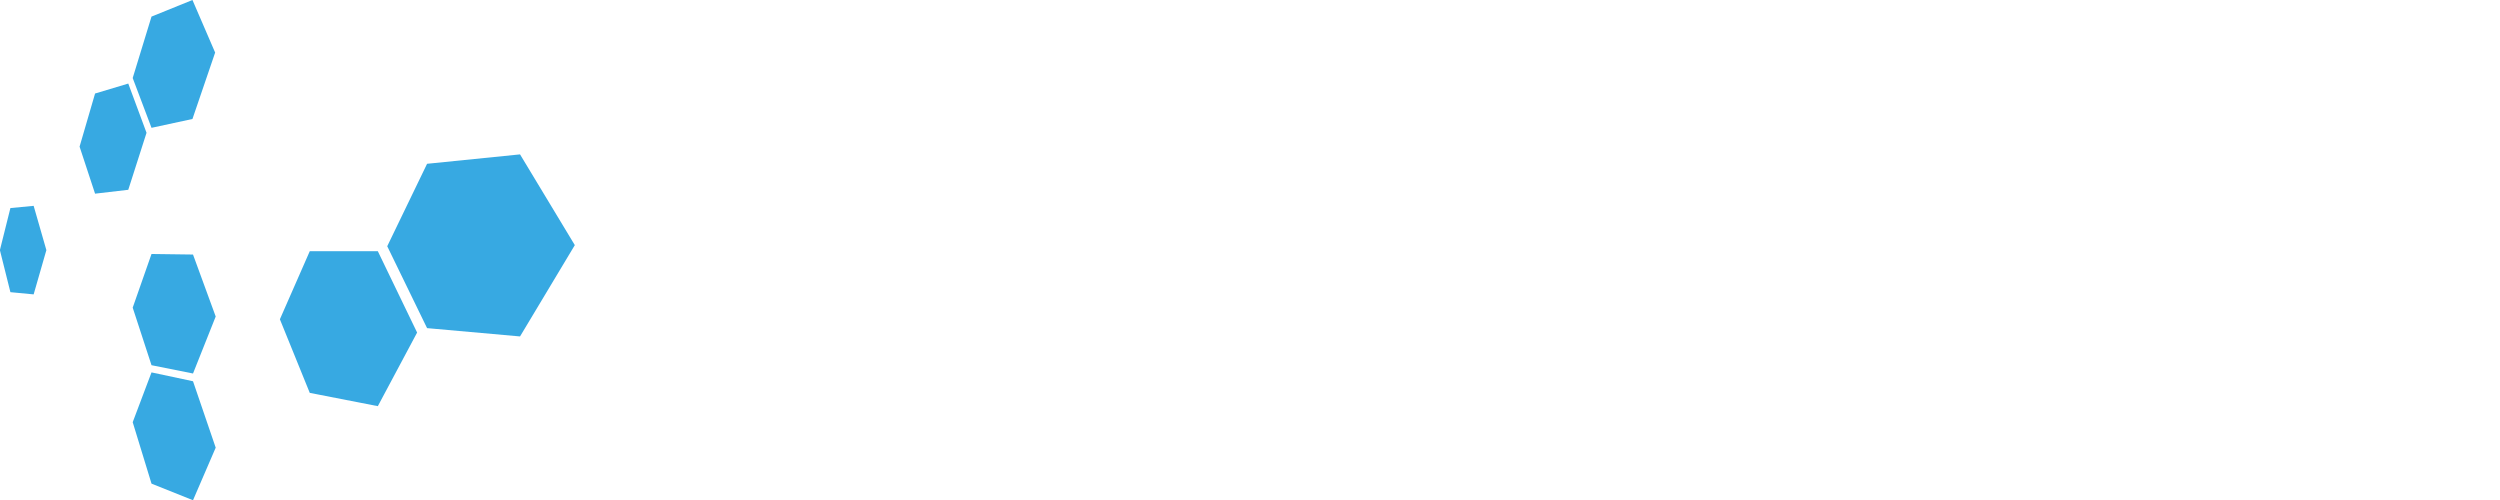 <?xml version="1.0" encoding="utf-8"?>
<!-- Generator: Adobe Illustrator 26.0.1, SVG Export Plug-In . SVG Version: 6.00 Build 0)  -->
<svg version="1.1" id="レイヤー_1" xmlns="http://www.w3.org/2000/svg" xmlns:xlink="http://www.w3.org/1999/xlink" x="0px"
	 y="0px" viewBox="0 0 451.8 90.4" style="enable-background:new 0 0 451.8 90.4;" xml:space="preserve">
<style type="text/css">
	.st0{fill:#37A9E2;}
	.st1{filter:url(#a);}
	.st2{fill:#FFFFFF;}
	.st3{filter:url(#c);}
	.st4{filter:url(#e);}
	.st5{fill:#FFFFFF;stroke:#FFFFFF;stroke-width:1.5;}
	.st6{fill:#FFFFFF;stroke:#FFFFFF;stroke-width:0.537;}
</style>
<filter  filterUnits="userSpaceOnUse" height="27.912" id="e" width="21.539" x="35.382" y="57.333">
	<feOffset  dx="0.853" dy="0.853" input="SourceAlpha"></feOffset>
	<feGaussianBlur  result="f" stdDeviation="0.427"></feGaussianBlur>
	<feFlood  flood-color="#7f7f7f" flood-opacity="0.749"></feFlood>
	<feComposite  in2="f" operator="in"></feComposite>
	<feComposite  in="SourceGraphic" operator="over"></feComposite>
</filter>
<filter  filterUnits="userSpaceOnUse" height="20.079" id="c" width="12.55" x="6.174" y="26.755">
	<feOffset  dx="0.853" dy="0.853" input="SourceAlpha"></feOffset>
	<feGaussianBlur  result="d" stdDeviation="0.427"></feGaussianBlur>
	<feFlood  flood-color="#7f7f7f" flood-opacity="0.749"></feFlood>
	<feComposite  in2="d" operator="in"></feComposite>
	<feComposite  in="SourceGraphic" operator="over"></feComposite>
</filter>
<filter  filterUnits="userSpaceOnUse" height="24.123" id="a" width="17.512" x="23.575" y="22.585">
	<feOffset  dx="0.853" dy="0.853" input="SourceAlpha"></feOffset>
	<feGaussianBlur  result="b" stdDeviation="0.427"></feGaussianBlur>
	<feFlood  flood-color="#7f7f7f" flood-opacity="0.749"></feFlood>
	<feComposite  in2="b" operator="in"></feComposite>
	<feComposite  in="SourceGraphic" operator="over"></feComposite>
</filter>
<g transform="translate(-189.319 -80)">
	<path class="st0" d="M224.1,80l-7.4,3l-3.4,11.1l3.4,9l7.4-1.6l4.1-12L224.1,80z"/>
	<path class="st0" d="M212.5,95.1l-6,1.8l-2.8,9.6l2.8,8.5l6-0.7l3.3-10.3L212.5,95.1z"/>
	<g transform="matrix(1, 0, 0, 1, 189.32, 80)" class="st1">
		<path class="st2" d="M34.8,23l-7.4,1.5L24,34.9l3.4,9.7l7.4,0L39,33.3L34.8,23z"/>
	</g>
	<g transform="matrix(1, 0, 0, 1, 189.32, 80)" class="st3">
		<path class="st2" d="M13.9,27.2l-5,1l-2.3,8.5l2.3,8l5,0l2.7-9L13.9,27.2z"/>
	</g>
	<path class="st0" d="M195.4,117.2l-4.2,0.4l-1.9,7.6l1.9,7.6l4.2,0.4l2.3-8L195.4,117.2z"/>
	<path class="st0" d="M224.2,126l-7.5-0.1l-3.4,9.7l3.4,10.4l7.5,1.5l4.1-10.3L224.2,126z"/>
	<path class="st0" d="M224.2,148.9l-7.5-1.6l-3.4,9l3.4,11.1l7.5,3l4.1-9.5L224.2,148.9z"/>
	<g transform="matrix(1, 0, 0, 1, 189.32, 80)" class="st4">
		<path class="st2" d="M49.5,58.8l-9.4-1l-4.2,10.4L40,80.3l9.4,2.8L54.8,72L49.5,58.8z"/>
	</g>
	<path class="st0" d="M257.6,125.4l-12.3,0l-5.4,12.3l5.4,13.3l12.3,2.4l7.1-13.3L257.6,125.4z"/>
	<path class="st0" d="M283.3,107.9l-16.8,1.7l-7.2,14.9l7.2,14.8l16.8,1.5l9.9-16.5L283.3,107.9z"/>
	<path class="st5" d="M311.8,95.5h6.2l19.5,31.2V95.5h5V134h-5.8l-19.7-31.2V134h-5V95.5z M349.2,95.5h28.1v4.7h-23v11.7h21.3v4.5
		h-21.3v13.1h23.4v4.6h-28.5V95.5z M385.9,134h-6.3l13.8-19.7l-12.9-18.8h6.5l9.8,14.7l9.8-14.7h6.2l-12.9,18.8l13.6,19.7h-6.5
		l-10.4-15.8L385.9,134z M444.5,95.5v4.6h-13V134h-5.3v-33.9h-13v-4.6H444.5z M459.5,95.5h5.2v33.9h19.5v4.6h-24.7L459.5,95.5z
		 M507.2,118.2l-5.8-17l-6.2,17L507.2,118.2z M498.7,95.5h5.9l14,38.5h-5.7l-3.9-11.5h-15.2l-4.2,11.5h-5.3L498.7,95.5z M521.4,95.5
		h6.2l19.4,31.2V95.5h5V134h-5.8l-19.7-31.2V134h-5L521.4,95.5z M574.9,94.5c3.3-0.1,6.5,0.6,9.4,2.1c3.8,2,6.2,5.5,7,10.6h-5.2
		c-0.4-2.5-1.8-4.7-3.9-6.1c-2.2-1.4-4.8-2-7.5-1.9c-3.4-0.1-6.7,1.4-9,4c-2.4,2.7-3.7,6.7-3.7,12c0,4.6,1,8.3,3,11.2
		c2,2.9,5.3,4.3,9.8,4.3c3.2,0.1,6.2-1,8.6-3c2.3-2,3.4-5.3,3.5-9.8h-12.1v-4.3H592V134h-3.4l-1.3-5c-1.3,1.6-2.9,2.9-4.7,4
		c-2.7,1.4-5.7,2.1-8.7,1.9c-4.3,0.1-8.6-1.5-11.8-4.4c-3.6-3.7-5.4-8.8-5.4-15.3c0-6.4,1.7-11.6,5.2-15.4
		C565.3,96.3,570,94.4,574.9,94.5L574.9,94.5z M599.4,95.5h5.3V134h-5.3V95.5z M639.2,95.5v4.6h-13V134H621v-33.9h-13v-4.6H639.2z"
		/>
	<path class="st6" d="M363,147.6v1.8h-5.2V163h-2.1v-13.6h-5.2v-1.8H363z M366.8,161.8c1.1,0.1,2.1-0.5,2.6-1.4
		c0.5-1,0.7-2.1,0.7-3.2c0-0.9-0.1-1.8-0.5-2.6c-0.5-1-1.6-1.6-2.8-1.6c-1-0.1-2,0.4-2.5,1.3c-0.5,1-0.8,2.1-0.8,3.2
		c0,1.1,0.2,2.1,0.8,3C364.8,161.4,365.8,161.9,366.8,161.8z M366.8,151.5c1.4,0,2.7,0.5,3.7,1.4c1.1,1.1,1.6,2.7,1.5,4.3
		c0.1,1.6-0.4,3.2-1.3,4.5c-1,1.2-2.5,1.9-4.1,1.8c-1.4,0.1-2.8-0.5-3.7-1.6c-1-1.2-1.4-2.7-1.4-4.2c-0.1-1.6,0.4-3.2,1.4-4.5
		C363.9,152,365.4,151.4,366.8,151.5z M374.6,148.7h1.9v3.1h1.8v1.5h-1.8v7.3c0,0.3,0.1,0.6,0.4,0.8c0.2,0.1,0.5,0.1,0.7,0.1
		c0.1,0,0.2,0,0.3,0c0.1,0,0.2,0,0.4,0v1.5c-0.2,0.1-0.4,0.1-0.7,0.1c-0.3,0-0.5,0-0.8,0c-0.7,0.1-1.3-0.2-1.8-0.7
		c-0.3-0.5-0.5-1.1-0.5-1.8v-7.4h-1.5v-1.5h1.5V148.7z M381.7,160c0,0.5,0.2,1,0.6,1.3c0.4,0.3,0.9,0.5,1.4,0.5
		c0.7,0,1.3-0.2,1.9-0.5c1-0.4,1.6-1.4,1.6-2.5v-1.5c-0.3,0.2-0.6,0.3-0.9,0.4c-0.4,0.1-0.7,0.2-1.1,0.2l-1.1,0.1
		c-0.5,0-1.1,0.2-1.5,0.4C382,158.8,381.6,159.4,381.7,160z M386.2,156.2c0.4,0,0.7-0.2,0.9-0.5c0.1-0.2,0.1-0.5,0.1-0.7
		c0-0.6-0.2-1.1-0.7-1.4c-0.6-0.3-1.3-0.5-2-0.4c-0.8-0.1-1.6,0.2-2.1,0.8c-0.3,0.4-0.4,0.8-0.4,1.3h-1.8c-0.1-1.1,0.4-2.2,1.3-2.9
		c0.9-0.6,1.9-0.8,3-0.8c1.1,0,2.2,0.2,3.2,0.8c0.8,0.5,1.3,1.4,1.2,2.3v6.5c0,0.2,0,0.3,0.1,0.5c0.1,0.1,0.3,0.2,0.5,0.2
		c0.1,0,0.2,0,0.3,0c0.1,0,0.2,0,0.3,0v1.4c-0.2,0.1-0.4,0.1-0.7,0.2c-0.2,0-0.4,0-0.6,0c-0.6,0-1.1-0.2-1.4-0.7
		c-0.2-0.3-0.3-0.7-0.3-1c-0.4,0.6-1,1-1.7,1.3c-0.7,0.4-1.6,0.6-2.4,0.6c-0.9,0-1.9-0.3-2.6-0.9c-0.7-0.6-1-1.5-1-2.4
		c-0.1-0.9,0.3-1.8,1-2.4c0.7-0.6,1.6-1,2.6-1.1L386.2,156.2z M392.2,147.6h1.9V163h-1.9V147.6z M402.9,151.8h1.9V163h-1.9V151.8z
		 M402.9,147.6h1.9v2.1h-1.9V147.6z M407.6,151.8h1.8v1.6c0.5-0.6,1-1.1,1.7-1.4c0.6-0.3,1.3-0.4,2-0.4c1.3-0.1,2.6,0.5,3.2,1.7
		c0.4,0.8,0.5,1.7,0.5,2.6v7.2h-1.9v-7.1c0-0.6-0.1-1.1-0.3-1.7c-0.3-0.7-1.1-1.1-1.8-1c-0.4,0-0.7,0-1.1,0.1
		c-0.5,0.2-1,0.5-1.4,0.9c-0.3,0.3-0.5,0.7-0.6,1.1c-0.1,0.6-0.2,1.1-0.1,1.7v5.9h-1.9L407.6,151.8z M419.6,151.8h1.8v1.6
		c0.5-0.6,1-1.1,1.7-1.4c0.6-0.3,1.3-0.4,2-0.4c1.3-0.1,2.6,0.5,3.2,1.7c0.3,0.8,0.5,1.7,0.5,2.6v7.2h-1.9v-7.1
		c0-0.6-0.1-1.1-0.3-1.7c-0.3-0.7-1.1-1.1-1.8-1c-0.4,0-0.7,0-1.1,0.1c-0.5,0.2-1,0.5-1.4,0.9c-0.3,0.3-0.5,0.7-0.6,1.1
		c-0.1,0.6-0.2,1.1-0.2,1.7v5.9h-1.9L419.6,151.8z M436,161.8c1.1,0.1,2.1-0.5,2.6-1.4c0.5-1,0.7-2.1,0.7-3.2c0-0.9-0.1-1.8-0.5-2.6
		c-0.5-1-1.6-1.6-2.7-1.6c-1-0.1-2,0.4-2.5,1.3c-0.5,1-0.8,2.1-0.8,3.2c0,1.1,0.2,2.1,0.8,3C434.1,161.4,435,161.9,436,161.8
		L436,161.8z M436.1,151.5c1.4,0,2.7,0.5,3.7,1.4c1.1,1.1,1.6,2.7,1.5,4.3c0.1,1.6-0.4,3.2-1.3,4.5c-1,1.2-2.5,1.9-4.1,1.8
		c-1.4,0.1-2.8-0.5-3.7-1.6c-1-1.2-1.4-2.7-1.4-4.2c-0.1-1.6,0.4-3.2,1.4-4.5C433.2,152,434.6,151.4,436.1,151.5L436.1,151.5z
		 M444.4,151.8l3,9.1l3.1-9.1h2.1l-4.2,11.2h-2l-4.1-11.2L444.4,151.8z M455.7,160c0,0.5,0.2,1,0.6,1.3c0.4,0.3,0.9,0.5,1.4,0.5
		c0.7,0,1.3-0.2,1.9-0.5c1-0.4,1.6-1.4,1.6-2.5v-1.5c-0.3,0.2-0.6,0.3-0.9,0.4c-0.4,0.1-0.7,0.2-1.1,0.2l-1.1,0.1
		c-0.5,0-1.1,0.2-1.5,0.4C456,158.8,455.6,159.4,455.7,160L455.7,160z M460.2,156.2c0.4,0,0.7-0.2,0.9-0.5c0.1-0.2,0.1-0.5,0.1-0.7
		c0-0.6-0.2-1.1-0.7-1.4c-0.6-0.3-1.3-0.5-2-0.4c-0.8-0.1-1.6,0.2-2.1,0.8c-0.3,0.4-0.4,0.8-0.4,1.3h-1.8c-0.1-1.1,0.4-2.2,1.3-2.9
		c0.9-0.6,1.9-0.8,3-0.8c1.1,0,2.2,0.2,3.2,0.8c0.8,0.5,1.3,1.4,1.2,2.3v6.5c0,0.2,0,0.3,0.1,0.5c0.1,0.1,0.3,0.2,0.5,0.2
		c0.1,0,0.2,0,0.3,0c0.1,0,0.2,0,0.3,0v1.4c-0.2,0.1-0.4,0.1-0.7,0.2c-0.2,0-0.4,0-0.6,0c-0.6,0-1.1-0.2-1.4-0.7
		c-0.2-0.3-0.3-0.7-0.3-1c-0.4,0.6-1,1-1.7,1.3c-0.7,0.4-1.6,0.6-2.4,0.6c-0.9,0-1.9-0.3-2.6-0.9c-0.7-0.6-1-1.5-1-2.4
		c-0.1-0.9,0.3-1.8,1-2.4c0.7-0.6,1.6-1,2.6-1.1L460.2,156.2z M466.5,148.7h1.9v3.1h1.8v1.5h-1.8v7.3c0,0.3,0.1,0.6,0.4,0.8
		c0.2,0.1,0.5,0.1,0.7,0.1c0.1,0,0.2,0,0.3,0c0.1,0,0.2,0,0.4,0v1.5c-0.2,0.1-0.4,0.1-0.7,0.1c-0.3,0-0.5,0-0.8,0
		c-0.7,0.1-1.3-0.2-1.8-0.7c-0.3-0.5-0.5-1.1-0.5-1.8v-7.4H465v-1.5h1.5L466.5,148.7z M472.1,151.8h1.9V163h-1.9V151.8z
		 M472.1,147.6h1.9v2.1h-1.9V147.6z M481.3,161.8c1.1,0.1,2.1-0.5,2.6-1.4c0.5-1,0.7-2.1,0.7-3.2c0-0.9-0.1-1.8-0.5-2.6
		c-0.5-1-1.6-1.6-2.7-1.6c-1-0.1-2,0.4-2.5,1.3c-0.5,1-0.8,2.1-0.8,3.2c0,1.1,0.2,2.1,0.8,3C479.4,161.4,480.4,161.9,481.3,161.8z
		 M481.4,151.5c1.4,0,2.7,0.5,3.7,1.4c1.1,1.1,1.6,2.7,1.5,4.3c0.1,1.6-0.4,3.2-1.3,4.5c-1,1.2-2.5,1.9-4.1,1.8
		c-1.4,0.1-2.8-0.5-3.7-1.6c-1-1.2-1.4-2.7-1.4-4.2c-0.1-1.6,0.4-3.2,1.4-4.5C478.5,152,479.9,151.4,481.4,151.5z M488.8,151.8h1.8
		v1.6c0.5-0.6,1-1.1,1.7-1.4c0.6-0.3,1.3-0.4,2-0.4c1.3-0.1,2.6,0.5,3.2,1.7c0.3,0.8,0.5,1.7,0.5,2.6v7.2h-1.9v-7.1
		c0-0.6-0.1-1.1-0.3-1.7c-0.3-0.7-1.1-1.1-1.8-1c-0.4,0-0.7,0-1.1,0.1c-0.5,0.2-1,0.5-1.4,0.9c-0.3,0.3-0.5,0.7-0.6,1.1
		c-0.1,0.6-0.2,1.1-0.1,1.7v5.9h-1.9L488.8,151.8z M507.2,150.1c0-0.6,0.1-1.2,0.4-1.7c0.6-0.7,1.6-1.1,2.5-1c0.1,0,0.2,0,0.4,0
		s0.3,0,0.4,0v1.7c-0.2,0-0.3,0-0.4,0s-0.2,0-0.2,0c-0.6,0-0.9,0.1-1,0.4c-0.2,0.7-0.2,1.5-0.2,2.3h1.9v1.5h-1.9v9.7h-1.9v-9.7h-1.6
		v-1.5h1.6V150.1z M517.2,161.8c1.1,0.1,2.1-0.5,2.6-1.4c0.5-1,0.7-2.1,0.7-3.2c0-0.9-0.1-1.8-0.5-2.6c-0.5-1-1.6-1.6-2.7-1.6
		c-1-0.1-2,0.4-2.5,1.3c-0.6,1-0.8,2.1-0.8,3.2c0,1.1,0.2,2.1,0.8,3C515.2,161.4,516.2,161.9,517.2,161.8z M517.2,151.5
		c1.4,0,2.7,0.5,3.7,1.4c1.1,1.1,1.6,2.7,1.5,4.3c0.1,1.6-0.4,3.2-1.3,4.5c-1,1.2-2.5,1.9-4.1,1.8c-1.4,0.1-2.8-0.5-3.7-1.6
		c-1-1.2-1.4-2.7-1.4-4.2c-0.1-1.6,0.4-3.2,1.4-4.5C514.3,152,515.8,151.4,517.2,151.5L517.2,151.5z M524.7,151.8h1.8v1.9
		c0.3-0.5,0.6-1,1.1-1.4c0.5-0.5,1.2-0.8,2-0.8c0,0,0.1,0,0.2,0s0.2,0,0.4,0v2c-0.1,0-0.2,0-0.3,0c-0.1,0-0.2,0-0.3,0
		c-0.8-0.1-1.6,0.3-2.2,0.9c-0.5,0.6-0.8,1.3-0.8,2.1v6.5h-1.9L524.7,151.8z M538.2,150.1c0-0.6,0.1-1.2,0.4-1.7
		c0.6-0.7,1.6-1.1,2.5-1c0.1,0,0.2,0,0.4,0c0.1,0,0.3,0,0.4,0v1.7c-0.2,0-0.3,0-0.4,0c-0.1,0-0.2,0-0.2,0c-0.6,0-0.9,0.1-1,0.4
		c-0.2,0.7-0.2,1.5-0.2,2.3h1.9v1.5h-1.9v9.7h-1.9v-9.7h-1.6v-1.5h1.6L538.2,150.1z M545.6,151.8v7.5c0,0.5,0.1,1,0.3,1.4
		c0.4,0.7,1.1,1.1,1.9,1c1.2,0.1,2.3-0.6,2.7-1.8c0.3-0.8,0.4-1.7,0.4-2.6v-5.5h1.9V163h-1.8l0-1.7c-0.2,0.4-0.5,0.8-0.9,1.1
		c-0.7,0.6-1.7,0.9-2.6,0.9c-1.3,0.1-2.6-0.5-3.3-1.6c-0.3-0.7-0.5-1.5-0.5-2.3v-7.6L545.6,151.8z M556,148.7h1.9v3.1h1.8v1.5H558
		v7.3c0,0.3,0.1,0.6,0.4,0.8c0.2,0.1,0.5,0.1,0.7,0.1c0.1,0,0.2,0,0.3,0c0.1,0,0.2,0,0.4,0v1.5c-0.2,0.1-0.4,0.1-0.7,0.1
		c-0.3,0-0.5,0-0.8,0c-0.7,0.1-1.3-0.2-1.8-0.7c-0.3-0.5-0.5-1.1-0.5-1.8v-7.4h-1.5v-1.5h1.5L556,148.7z M563.5,151.8v7.5
		c0,0.5,0.1,1,0.3,1.4c0.4,0.7,1.1,1.1,1.9,1c1.2,0.1,2.3-0.6,2.7-1.8c0.3-0.8,0.4-1.7,0.4-2.6v-5.5h1.9V163h-1.8l0-1.7
		c-0.2,0.4-0.5,0.8-0.9,1.1c-0.7,0.6-1.7,0.9-2.6,0.9c-1.3,0.1-2.6-0.5-3.3-1.6c-0.3-0.7-0.5-1.5-0.5-2.3v-7.6L563.5,151.8z
		 M573.6,151.8h1.8v1.9c0.3-0.5,0.6-1,1.1-1.4c0.5-0.5,1.2-0.8,2-0.8c0,0,0.1,0,0.2,0s0.2,0,0.4,0v2c-0.1,0-0.2,0-0.3,0
		c-0.1,0-0.2,0-0.3,0c-0.8-0.1-1.6,0.3-2.2,0.9c-0.5,0.6-0.8,1.3-0.8,2.1v6.5h-1.9L573.6,151.8z M585.4,151.5c0.8,0,1.6,0.2,2.3,0.6
		c0.7,0.3,1.3,0.8,1.7,1.5c0.4,0.6,0.6,1.3,0.8,2c0.1,0.8,0.2,1.6,0.2,2.5h-8.2c0,1,0.3,1.9,0.8,2.7c0.6,0.7,1.4,1.1,2.3,1
		c0.9,0,1.8-0.3,2.4-1c0.3-0.4,0.6-0.8,0.7-1.3h1.9c-0.1,0.5-0.2,1-0.5,1.4c-0.2,0.5-0.6,0.9-0.9,1.2c-0.6,0.6-1.3,1-2.1,1.1
		c-0.5,0.1-1,0.2-1.5,0.2c-1.3,0-2.6-0.5-3.6-1.5c-1-1.2-1.6-2.7-1.5-4.3c-0.1-1.6,0.5-3.2,1.5-4.4
		C582.5,152.1,583.9,151.5,585.4,151.5L585.4,151.5z M588.4,156.5c0-0.7-0.2-1.4-0.5-2c-0.5-0.9-1.5-1.4-2.6-1.4
		c-0.8,0-1.6,0.3-2.2,0.9c-0.6,0.7-0.9,1.5-0.9,2.4H588.4z"/>
</g>
</svg>
